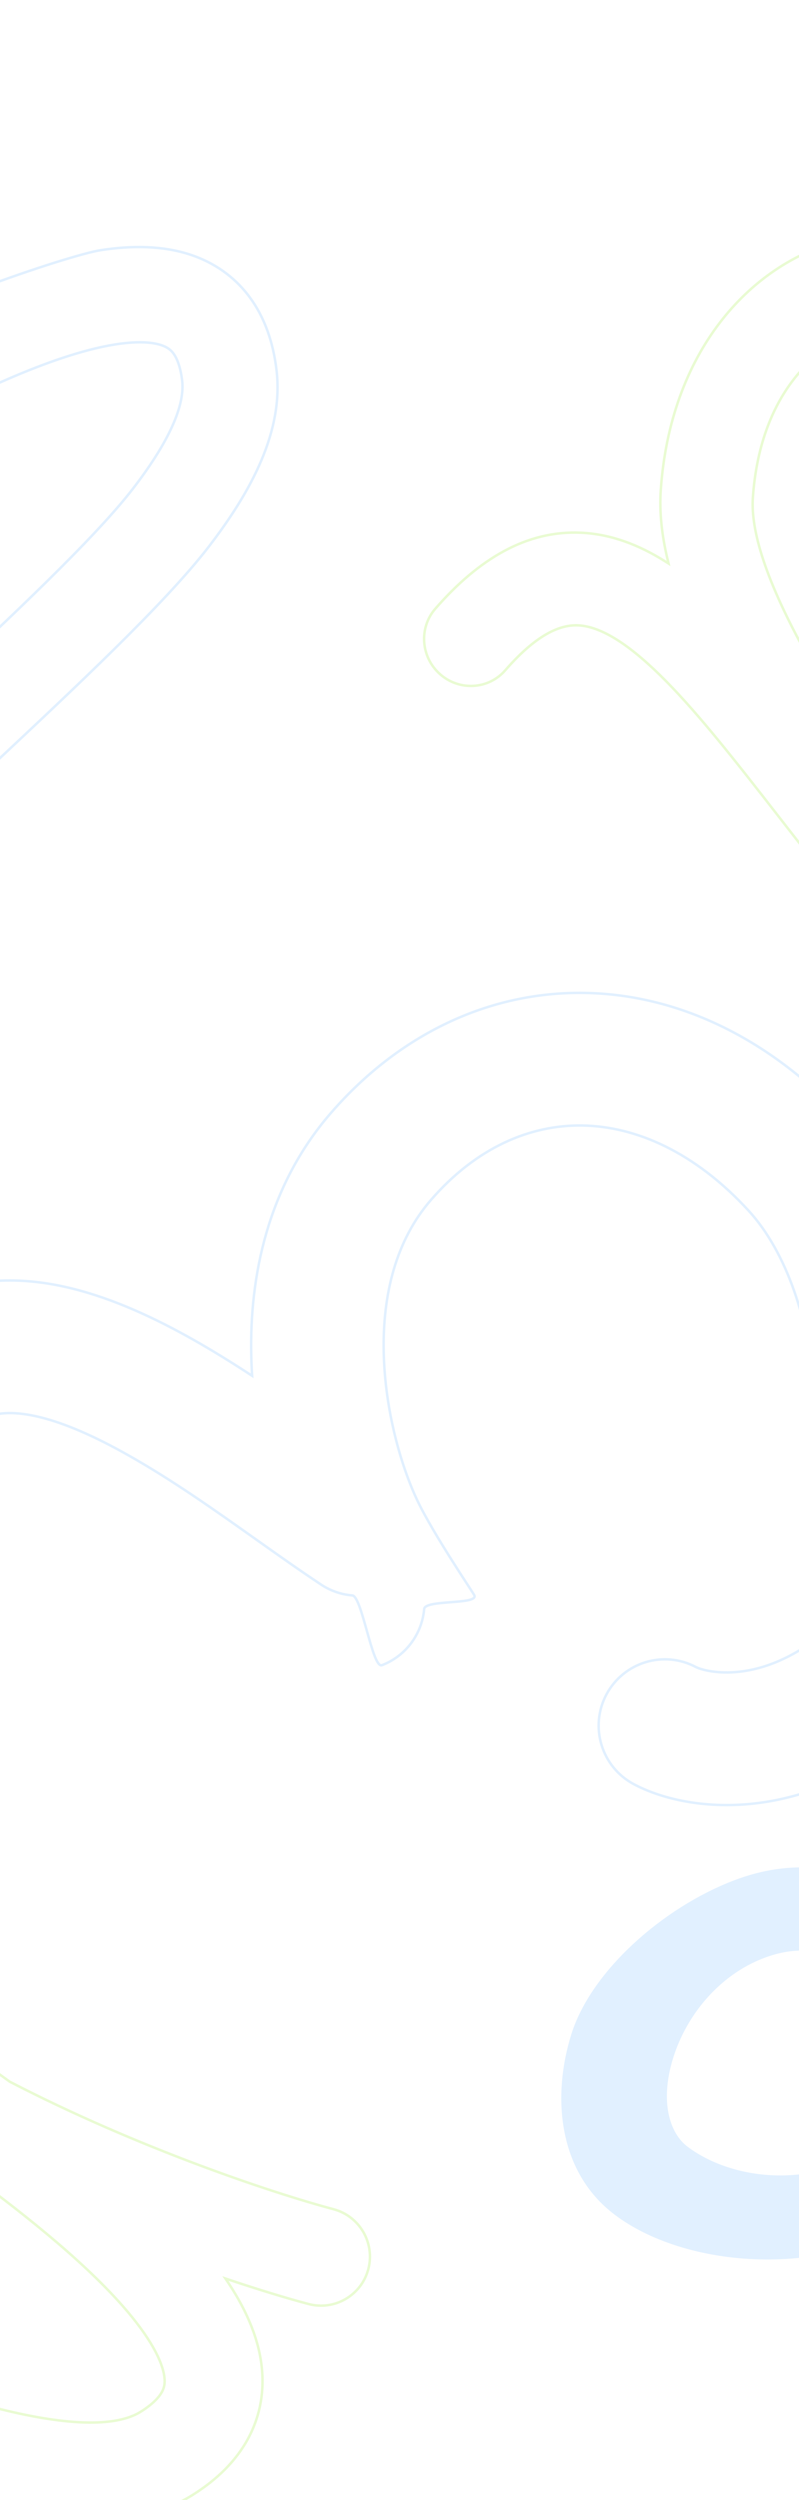 <?xml version="1.0" encoding="UTF-8"?> <svg xmlns="http://www.w3.org/2000/svg" width="1920" height="6006" viewBox="0 0 1920 6006" fill="none"><rect x="0" y="0" width="1920" height="6006" fill="#333333" stroke="none"/><g clip-path="url(#clip0_4901_22440)"><rect width="1920" height="6006" fill="white"></rect><path d="M1873.46 1964.56C1859.56 1946.7 1845.9 1929.14 1832.46 1911.94C1734.09 1785.95 1649.79 1681.56 1571.02 1607.46C1490.61 1531.83 1432.92 1504.33 1389.38 1502.31C1351.87 1500.58 1295.2 1516.99 1214 1610.4C1174.25 1656.1 1104.34 1660.77 1057.69 1619.8C1010.99 1578.78 1006.16 1508.25 1046 1462.44C1149.72 1343.14 1265.03 1273.7 1396.3 1279.76C1469.03 1283.11 1535.95 1309.46 1597.33 1347.94L1606.53 1353.71L1604 1343.14C1590.19 1285.13 1584.24 1229.58 1587.88 1176.82C1610.39 850.158 1796.85 635.844 2019.81 577.516C2129.93 548.709 2247.67 559.136 2350.06 614.915C2453.49 671.259 2533.31 769.559 2573.61 901.448C2610.36 1021.7 2618.66 1132.24 2598.77 1234.11C2578.82 1336.29 2531.87 1422.75 2468.61 1496.73C2368.58 1613.73 2224.06 1703.13 2071.59 1781.03L2067.16 1783.29L2069.7 1787.17C2154.63 1916.7 2258.82 2062.65 2380.89 2226.87C2417.99 2276.78 2407.81 2346.43 2359.19 2382.56C2310.58 2418.7 2240.96 2408.38 2203.86 2358.47C2200.07 2353.37 2196.3 2348.29 2192.54 2343.22L2192.02 2342.52L2191.23 2342.11C2179.29 2335.82 2168.24 2327.24 2158.79 2316.43C2054.22 2196.9 1959.44 2075.07 1873.52 1964.64L1873.46 1964.56ZM1873.46 1964.56L1873.52 1964.65M1947.57 1588.5L1949.45 1591.83L1953.12 1589.98C2104.11 1513.76 2223.55 1438.89 2299.45 1350.13C2342.27 1300.05 2369.54 1247.25 2381.08 1188.13C2392.69 1128.7 2389.76 1055.91 2361.66 963.953C2337.11 883.635 2293.3 835.874 2246.54 810.4C2198.74 784.357 2139.71 777.208 2078.69 793.171C1959.41 824.376 1826.14 948.968 1809.15 1195.47C1803.67 1274.96 1840.24 1396.11 1940.64 1576.15C1942.93 1580.25 1945.23 1584.36 1947.57 1588.5Z" stroke="#E9FBD2" stroke-width="6"></path><path d="M-387.344 856.616C-428.643 879.057 -467.729 900.781 -503.644 920.742L-505.248 921.633C-527.394 933.941 -543.782 952.589 -553.437 974.088C-558.093 977.124 -562.754 980.14 -567.42 983.136C-620.327 1017.11 -635.402 1087.84 -601.091 1141.11C-566.779 1194.38 -496.075 1210.03 -443.167 1176.05C-381.854 1136.68 -321.504 1094.26 -262.939 1050.23C-111.092 968.21 55.403 885.32 197.369 845.319C291.452 818.813 353.607 817.646 388.063 829.311C402.161 834.081 410.442 840.552 416.766 849.126C423.838 858.717 433.249 877.665 437.678 913.972C443.946 965.359 417.173 1046.78 320.248 1172.96C226.907 1294.45 16.176 1491.1 -158.93 1655.53C-204.769 1698.57 -206.818 1770.96 -163.516 1817.21C-120.208 1863.47 -47.941 1866.08 -2.106 1823.04C172.953 1658.66 395.916 1450.95 501.594 1313.39C603.682 1180.5 682.33 1035.36 664.348 887.925C656.416 822.853 636.413 763.36 600.075 714.083C562.994 663.785 513.885 630.945 459.669 612.593C391.186 589.409 315.515 589.556 241.336 601.108C167.158 612.661 -247.438 750.284 -387.344 856.616Z" stroke="#E1F0FF" stroke-width="6"></path><path d="M-50.091 4204C-121.007 4064.24 -213.685 3852.02 -256.257 3667.19C-277.866 3573.37 -57.825 3493.76 -50.091 3446.25C-43.622 3406.52 -33.097 3404.55 -31.372 3404.23C-31.269 3404.21 -31.198 3404.2 -31.16 3404.18C-4.101 3393.23 35.972 3389.62 96.758 3404.65C157.892 3419.77 228.731 3451.06 307.569 3495.54C414.788 3556.03 515.316 3627.31 614.03 3697.31C665.964 3734.14 717.396 3770.61 769.036 3804.96C774.085 3808.45 779.32 3811.63 784.711 3814.5C804.392 3825.02 825.487 3831 846.681 3832.7C869.888 3834.61 894.881 4009.14 917.789 4000.3C933.383 3994.32 948.117 3985.86 961.345 3975.06C978.593 3961 992.382 3943.7 1002.24 3924.5C1011.96 3905.65 1017.57 3885.56 1019.3 3865.36C1021.32 3842.19 1148.66 3855.61 1140 3832.7C1138.15 3827.77 1040.63 3684.75 1002.24 3603.22C963.843 3521.68 925.313 3389.27 922.126 3250.02C918.92 3109.99 951.402 2980.01 1035.13 2883.16C1144.46 2756.69 1274.08 2701.84 1399.58 2703.82C1526.11 2705.82 1668.72 2766.1 1799.49 2909.06C1888.66 3006.54 1949.24 3176.93 1954.44 3353.24C1959.79 3534.37 2040.53 3876.04 1969.7 3931.07C1890.51 3992.59 1820.1 4012.62 1768.3 4016.84C1741.73 4019 1719.15 4017.06 1701.84 4013.71C1693.2 4012.04 1686.22 4010.08 1681.01 4008.3C1678.42 4007.42 1676.41 4006.63 1674.96 4006.01C1674.24 4005.7 1673.69 4005.45 1673.31 4005.26C1673.22 4005.22 1673.15 4005.19 1673.08 4005.15C1673 4005.11 1672.93 4005.08 1672.87 4005.05L1672.73 4004.98C1595.16 3963.54 1498.72 3992.86 1457.32 4070.46C1415.92 4148.07 1445.24 4244.56 1522.81 4286C1647.59 4352.65 1907.52 4382.74 2165 4182.71C2353.07 4036.6 2279.34 3568.44 2272.71 3343.89C2265.94 3114.54 2188.89 2862.94 2034.36 2694C1855.07 2498 1633.26 2388.89 1404.54 2385.29C1174.78 2381.66 958.327 2484.99 794.301 2674.72C642.237 2850.62 599.475 3068.03 603.806 3257.26C604.174 3273.31 604.88 3289.29 605.899 3305.15C558.61 3274.22 510.733 3244.46 463.917 3218.05C372.919 3166.71 273.692 3120.26 173.103 3095.39C72.168 3070.43 -41.139 3064.58 -150.538 3108.83C-286.327 3163.75 -345.969 3282.07 -364.352 3394.98C-381.855 3502.49 -591.716 3629.32 -566.527 3738.68C-515.506 3960.19 -409.706 4198.97 -333.997 4348.17C-294.193 4426.62 -198.371 4457.94 -119.972 4418.13C-41.573 4378.31 -10.286 4282.45 -50.091 4204Z" stroke="#E1F0FF" stroke-width="6"></path><path d="M2120.78 4538.6C2207.07 4588.94 2268.86 4670.07 2286.27 4743.08C2299.07 4796.78 2265.94 4850.71 2212.26 4863.54C2158.57 4876.36 2104.67 4843.22 2091.87 4789.51C2090.71 4784.65 2085.05 4772.11 2072.91 4756.79C2061.04 4741.82 2043.65 4725.08 2020.08 4711.33C1978.28 4686.94 1917.4 4672.48 1834.91 4704.08C1728.06 4745.01 1649.91 4840.95 1617.99 4942.61C1584.76 5048.4 1609.23 5124.75 1652.2 5157.03C1764.84 5241.68 1965.18 5258.59 2106.96 5150.32C2150.84 5116.82 2213.55 5125.24 2247.03 5169.14C2280.5 5213.02 2272.07 5275.76 2228.2 5309.26C2118.69 5392.87 1975.57 5429.04 1838.26 5427.95C1701.07 5426.86 1567.78 5388.56 1477.79 5320.94C1338.51 5216.28 1327.08 5032.85 1372.96 4886.74C1397.02 4810.15 1452.34 4734.13 1522.23 4669.4C1592.22 4604.56 1677.73 4550.2 1763.48 4517.36C1904.45 4463.35 2028.51 4484.77 2120.78 4538.6Z" fill="#E1F0FF"></path><path d="M741.31 5534.91C804.103 5551.6 868.451 5514.14 885.046 5451.25C901.638 5388.37 864.179 5323.85 801.386 5307.17C657.441 5268.92 332.202 5160.76 23.392 5000.85C-15.911 4972.26 -53.561 4945.42 -88.156 4920.76L-89.7 4919.66C-111.032 4904.46 -135.687 4897.38 -159.985 4897.83C-164.885 4894.83 -169.773 4891.81 -174.641 4888.79C-229.85 4854.46 -302.336 4871.44 -336.54 4926.72C-370.744 4981.99 -353.716 5054.63 -298.505 5088.96C-234.524 5128.74 -168.135 5166.28 -101.051 5201.46C43.003 5306.77 194.416 5425.33 294.992 5539.86C361.645 5615.77 390.488 5673.08 395.029 5710.25C396.894 5725.47 394.579 5736.01 389.422 5745.64C383.66 5756.42 370.262 5773.5 338.485 5793.54C293.502 5821.88 205.856 5832.69 45.274 5797.82C-109.368 5764.24 -302.347 5695.31 -533.4 5604.49C-593.882 5580.71 -662.097 5610.54 -685.763 5671.11C-709.428 5731.68 -679.583 5800.05 -619.102 5823.82C-388.11 5914.62 -179.375 5990.1 -4.304 6028.1C164.827 6064.82 334.877 6074.36 463.908 5992.99C520.862 5957.07 567.239 5912.39 596.832 5856.98C627.028 5800.43 635.633 5740.35 628.482 5681.86C619.457 5607.99 585.534 5537.66 541.666 5473.71C623.044 5501.18 691.799 5521.76 741.31 5534.91Z" stroke="#E9FBD2" stroke-width="6" stroke-linecap="round"></path></g><defs><clipPath id="clip0_4901_22440"><rect width="1920" height="6006" fill="white"></rect></clipPath></defs></svg> 